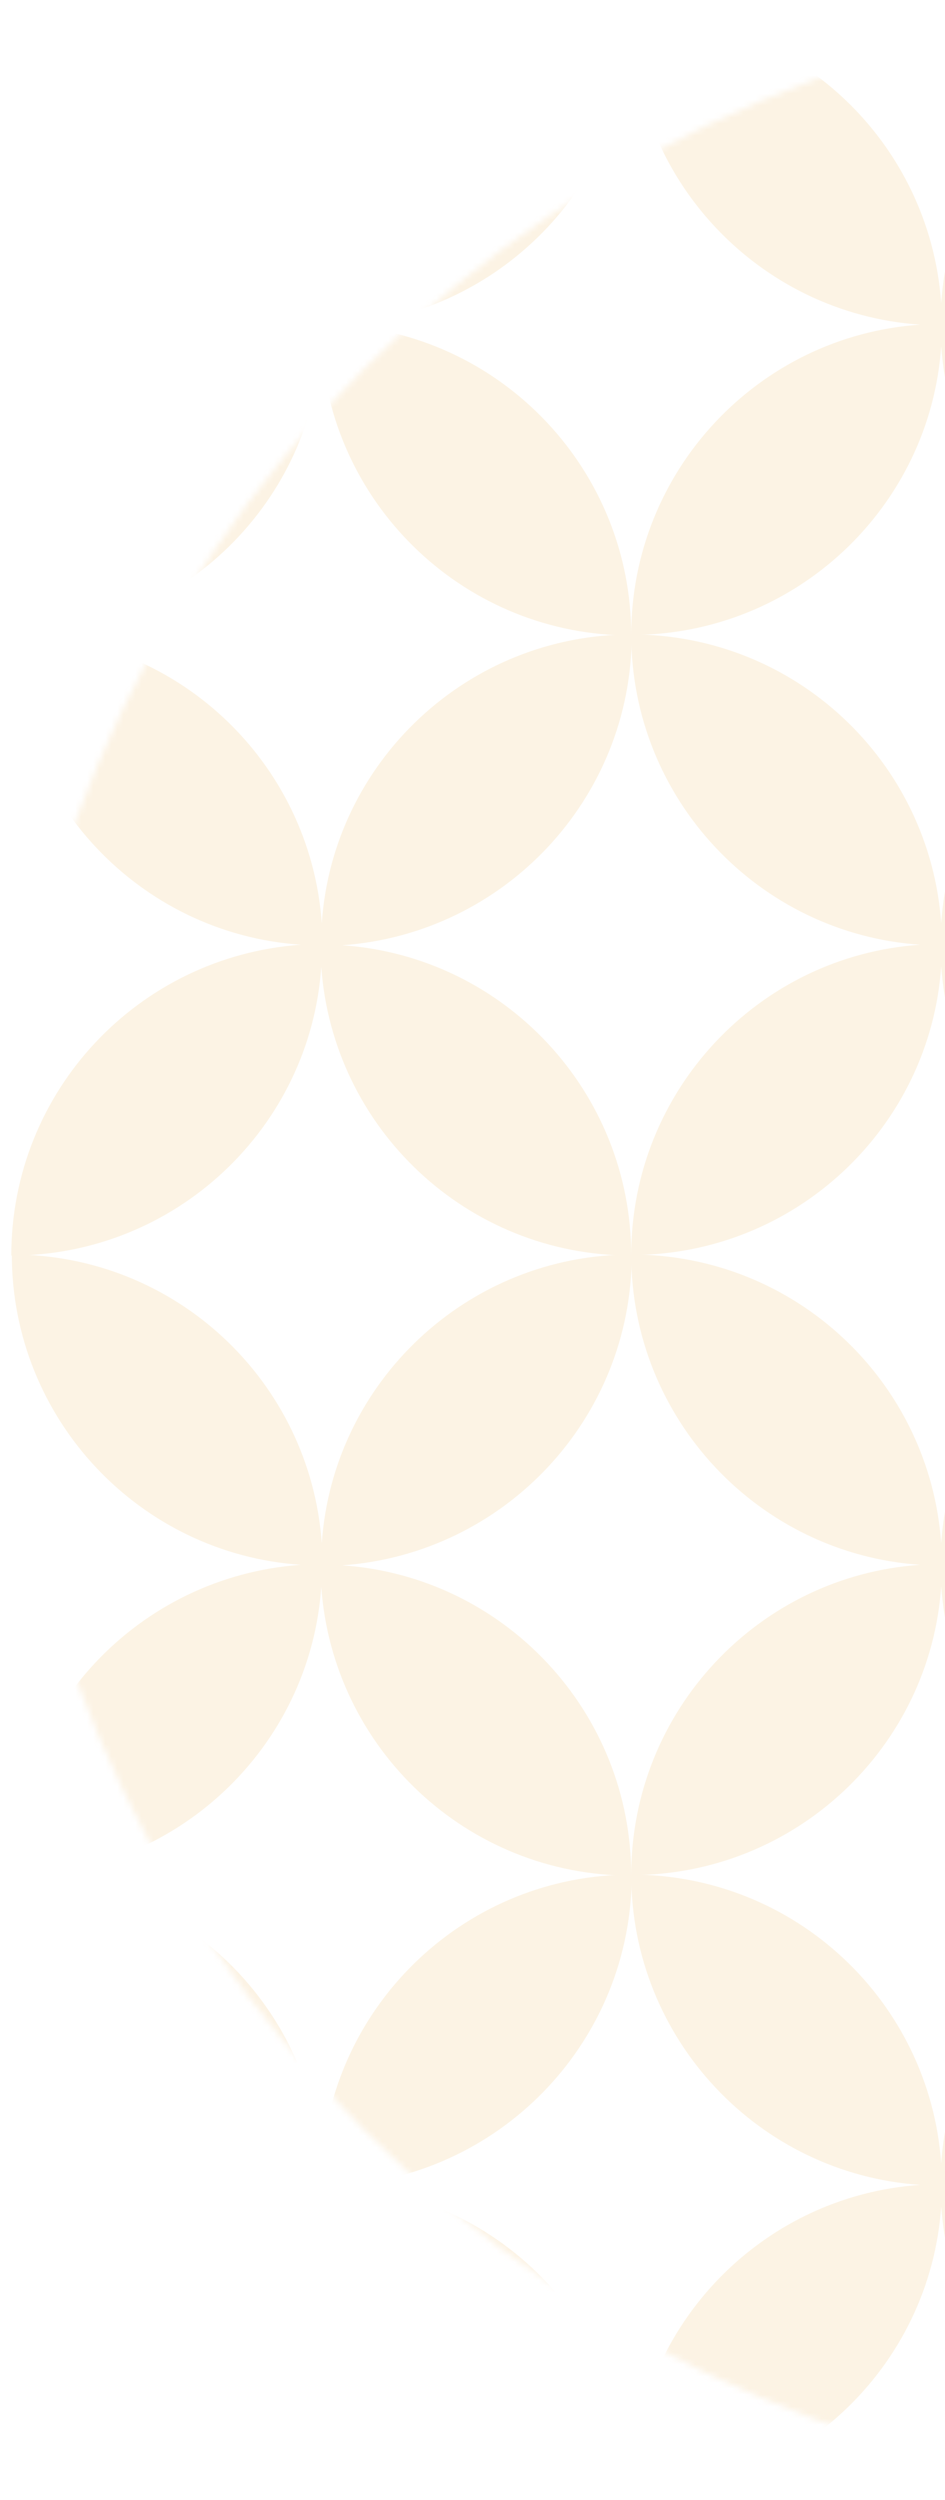 <?xml version="1.0" encoding="UTF-8"?> <svg xmlns="http://www.w3.org/2000/svg" width="157" height="415" viewBox="0 0 157 415" fill="none"><g opacity="0.15"><mask id="mask0_1431_12034" style="mask-type:alpha" maskUnits="userSpaceOnUse" x="0" y="0" width="414" height="415"><circle cx="206.885" cy="207.385" r="206.885" fill="#F7A688"></circle></mask><g mask="url(#mask0_1431_12034)"><path d="M104.958 2.383C77.685 2.383 55.291 23.561 53.374 50.317C51.544 23.561 29.15 2.383 1.877 2.383C1.877 29.662 23.051 52.06 49.889 53.891C23.051 55.808 1.877 78.119 1.877 105.486C29.15 105.486 51.544 84.307 53.374 57.551C55.291 84.394 77.597 105.486 104.871 105.486C104.871 78.207 83.697 55.808 56.859 53.978C83.784 52.06 104.958 29.662 104.958 2.383Z" fill="#EBAE49"></path><path d="M207.865 2.383C180.591 2.383 158.198 23.561 156.368 50.317C154.451 23.474 132.144 2.383 104.871 2.383C104.871 29.662 126.045 52.06 152.882 53.891C126.045 55.721 104.871 78.119 104.871 105.398C132.144 105.398 154.538 84.22 156.368 57.464C158.285 84.307 180.591 105.398 207.865 105.398C207.865 78.119 186.691 55.721 159.853 53.891C186.691 52.06 207.865 29.662 207.865 2.383Z" fill="#EBAE49"></path><path d="M310.859 2.383C283.585 2.383 261.192 23.561 259.362 50.317C257.445 23.474 235.138 2.383 207.865 2.383C207.865 29.662 229.039 52.06 255.876 53.891C229.039 55.721 207.865 78.119 207.865 105.398C235.138 105.398 257.532 84.22 259.362 57.464C261.279 84.307 283.585 105.398 310.859 105.398C310.859 78.119 289.685 55.721 262.847 53.891C289.598 52.06 310.859 29.662 310.859 2.383Z" fill="#EBAE49"></path><path d="M413.765 2.383C386.492 2.383 364.098 23.561 362.268 50.317C360.351 23.474 338.045 2.383 310.771 2.383C310.771 29.662 331.945 52.06 358.783 53.891C331.945 55.721 310.771 78.119 310.771 105.398C338.045 105.398 360.439 84.22 362.268 57.464C364.185 84.307 386.492 105.398 413.765 105.398C413.765 78.119 392.592 55.721 365.754 53.891C392.592 52.06 413.765 29.662 413.765 2.383Z" fill="#EBAE49"></path><path d="M104.958 105.311C77.685 105.311 55.291 126.49 53.461 153.246C51.544 126.403 29.237 105.311 1.964 105.311C1.964 132.59 23.138 154.989 49.976 156.819C23.051 158.737 1.877 181.048 1.877 208.414C29.15 208.414 51.544 187.236 53.374 160.48C55.291 187.323 77.597 208.414 104.871 208.414C104.871 181.135 83.697 158.737 56.859 156.906C83.784 154.989 104.958 132.59 104.958 105.311Z" fill="#EBAE49"></path><path d="M207.865 105.311C180.591 105.311 158.198 126.49 156.368 153.246C154.451 126.403 132.144 105.311 104.871 105.311C104.871 132.59 126.045 154.989 152.882 156.819C126.045 158.649 104.871 181.048 104.871 208.327C132.144 208.327 154.538 187.149 156.368 160.393C158.285 187.236 180.591 208.327 207.865 208.327C207.865 181.048 186.691 158.649 159.853 156.819C186.691 154.989 207.865 132.59 207.865 105.311Z" fill="#EBAE49"></path><path d="M310.859 105.311C283.585 105.311 261.192 126.49 259.362 153.246C257.445 126.403 235.138 105.311 207.865 105.311C207.865 132.59 229.039 154.989 255.876 156.819C229.039 158.649 207.865 181.048 207.865 208.327C235.138 208.327 257.532 187.149 259.362 160.393C261.279 187.236 283.585 208.327 310.859 208.327C310.859 181.048 289.685 158.649 262.847 156.819C289.598 154.989 310.859 132.59 310.859 105.311Z" fill="#EBAE49"></path><path d="M413.765 105.311C386.492 105.311 364.098 126.49 362.268 153.246C360.351 126.403 338.045 105.311 310.771 105.311C310.771 132.59 331.945 154.989 358.783 156.819C331.945 158.649 310.771 181.048 310.771 208.327C338.045 208.327 360.439 187.149 362.268 160.393C364.185 187.236 386.492 208.327 413.765 208.327C413.765 181.048 392.592 158.649 365.754 156.819C392.592 154.989 413.765 132.59 413.765 105.311Z" fill="#EBAE49"></path><path d="M104.958 208.24C77.685 208.24 55.291 229.418 53.461 256.174C51.544 229.331 29.237 208.24 1.964 208.24C1.964 235.519 23.138 257.917 49.976 259.748C23.051 261.665 1.877 283.976 1.877 311.343C29.15 311.343 51.544 290.164 53.374 263.408C55.291 290.252 77.597 311.343 104.871 311.343C104.871 284.064 83.697 261.665 56.859 259.835C83.784 257.917 104.958 235.519 104.958 208.24Z" fill="#EBAE49"></path><path d="M207.865 208.24C180.591 208.24 158.198 229.418 156.368 256.174C154.451 229.331 132.144 208.24 104.871 208.24C104.871 235.519 126.045 257.917 152.882 259.748C126.045 261.578 104.871 283.976 104.871 311.256C132.144 311.256 154.538 290.077 156.368 263.321C158.285 290.164 180.591 311.256 207.865 311.256C207.865 283.976 186.691 261.578 159.853 259.748C186.691 257.917 207.865 235.519 207.865 208.24Z" fill="#EBAE49"></path><path d="M310.859 208.24C283.585 208.24 261.192 229.418 259.362 256.174C257.445 229.331 235.138 208.24 207.865 208.24C207.865 235.519 229.039 257.917 255.876 259.748C229.039 261.578 207.865 283.976 207.865 311.256C235.138 311.256 257.532 290.077 259.362 263.321C261.279 290.164 283.585 311.256 310.859 311.256C310.859 283.976 289.685 261.578 262.847 259.748C289.598 257.917 310.859 235.519 310.859 208.24Z" fill="#EBAE49"></path><path d="M413.765 208.24C386.492 208.24 364.098 229.418 362.268 256.174C360.351 229.331 338.045 208.24 310.771 208.24C310.771 235.519 331.945 257.917 358.783 259.748C331.945 261.578 310.771 283.976 310.771 311.256C338.045 311.256 360.439 290.077 362.268 263.321C364.185 290.164 386.492 311.256 413.765 311.256C413.765 283.976 392.592 261.578 365.754 259.748C392.592 257.917 413.765 235.519 413.765 208.24Z" fill="#EBAE49"></path><path d="M104.958 311.168C77.685 311.168 55.291 332.347 53.461 359.103C51.544 332.26 29.237 311.168 1.964 311.168C1.964 338.448 23.138 360.846 49.976 362.676C23.051 364.594 1.877 386.905 1.877 414.271C29.15 414.271 51.544 393.093 53.374 366.337C55.291 393.18 77.597 414.271 104.871 414.271C104.871 386.992 83.697 364.594 56.859 362.763C83.784 360.846 104.958 338.448 104.958 311.168Z" fill="#EBAE49"></path><path d="M207.865 311.168C180.591 311.168 158.198 332.347 156.368 359.103C154.451 332.26 132.144 311.168 104.871 311.168C104.871 338.448 126.045 360.846 152.882 362.676C126.045 364.507 104.871 386.905 104.871 414.184C132.144 414.184 154.538 393.006 156.368 366.25C158.285 393.093 180.591 414.184 207.865 414.184C207.865 386.905 186.691 364.507 159.853 362.676C186.691 360.846 207.865 338.448 207.865 311.168Z" fill="#EBAE49"></path><path d="M310.859 311.168C283.585 311.168 261.192 332.347 259.362 359.103C257.445 332.26 235.138 311.168 207.865 311.168C207.865 338.448 229.039 360.846 255.876 362.676C229.039 364.507 207.865 386.905 207.865 414.184C235.138 414.184 257.532 393.006 259.362 366.25C261.279 393.093 283.585 414.184 310.859 414.184C310.859 386.905 289.685 364.507 262.847 362.676C289.598 360.846 310.859 338.448 310.859 311.168Z" fill="#EBAE49"></path><path d="M413.765 311.168C386.492 311.168 364.098 332.347 362.268 359.103C360.351 332.26 338.045 311.168 310.771 311.168C310.771 338.448 331.945 360.846 358.783 362.676C331.945 364.507 310.771 386.905 310.771 414.184C338.045 414.184 360.439 393.006 362.268 366.25C364.185 393.093 386.492 414.184 413.765 414.184C413.765 386.905 392.592 364.507 365.754 362.676C392.592 360.846 413.765 338.448 413.765 311.168Z" fill="#EBAE49"></path></g></g></svg> 